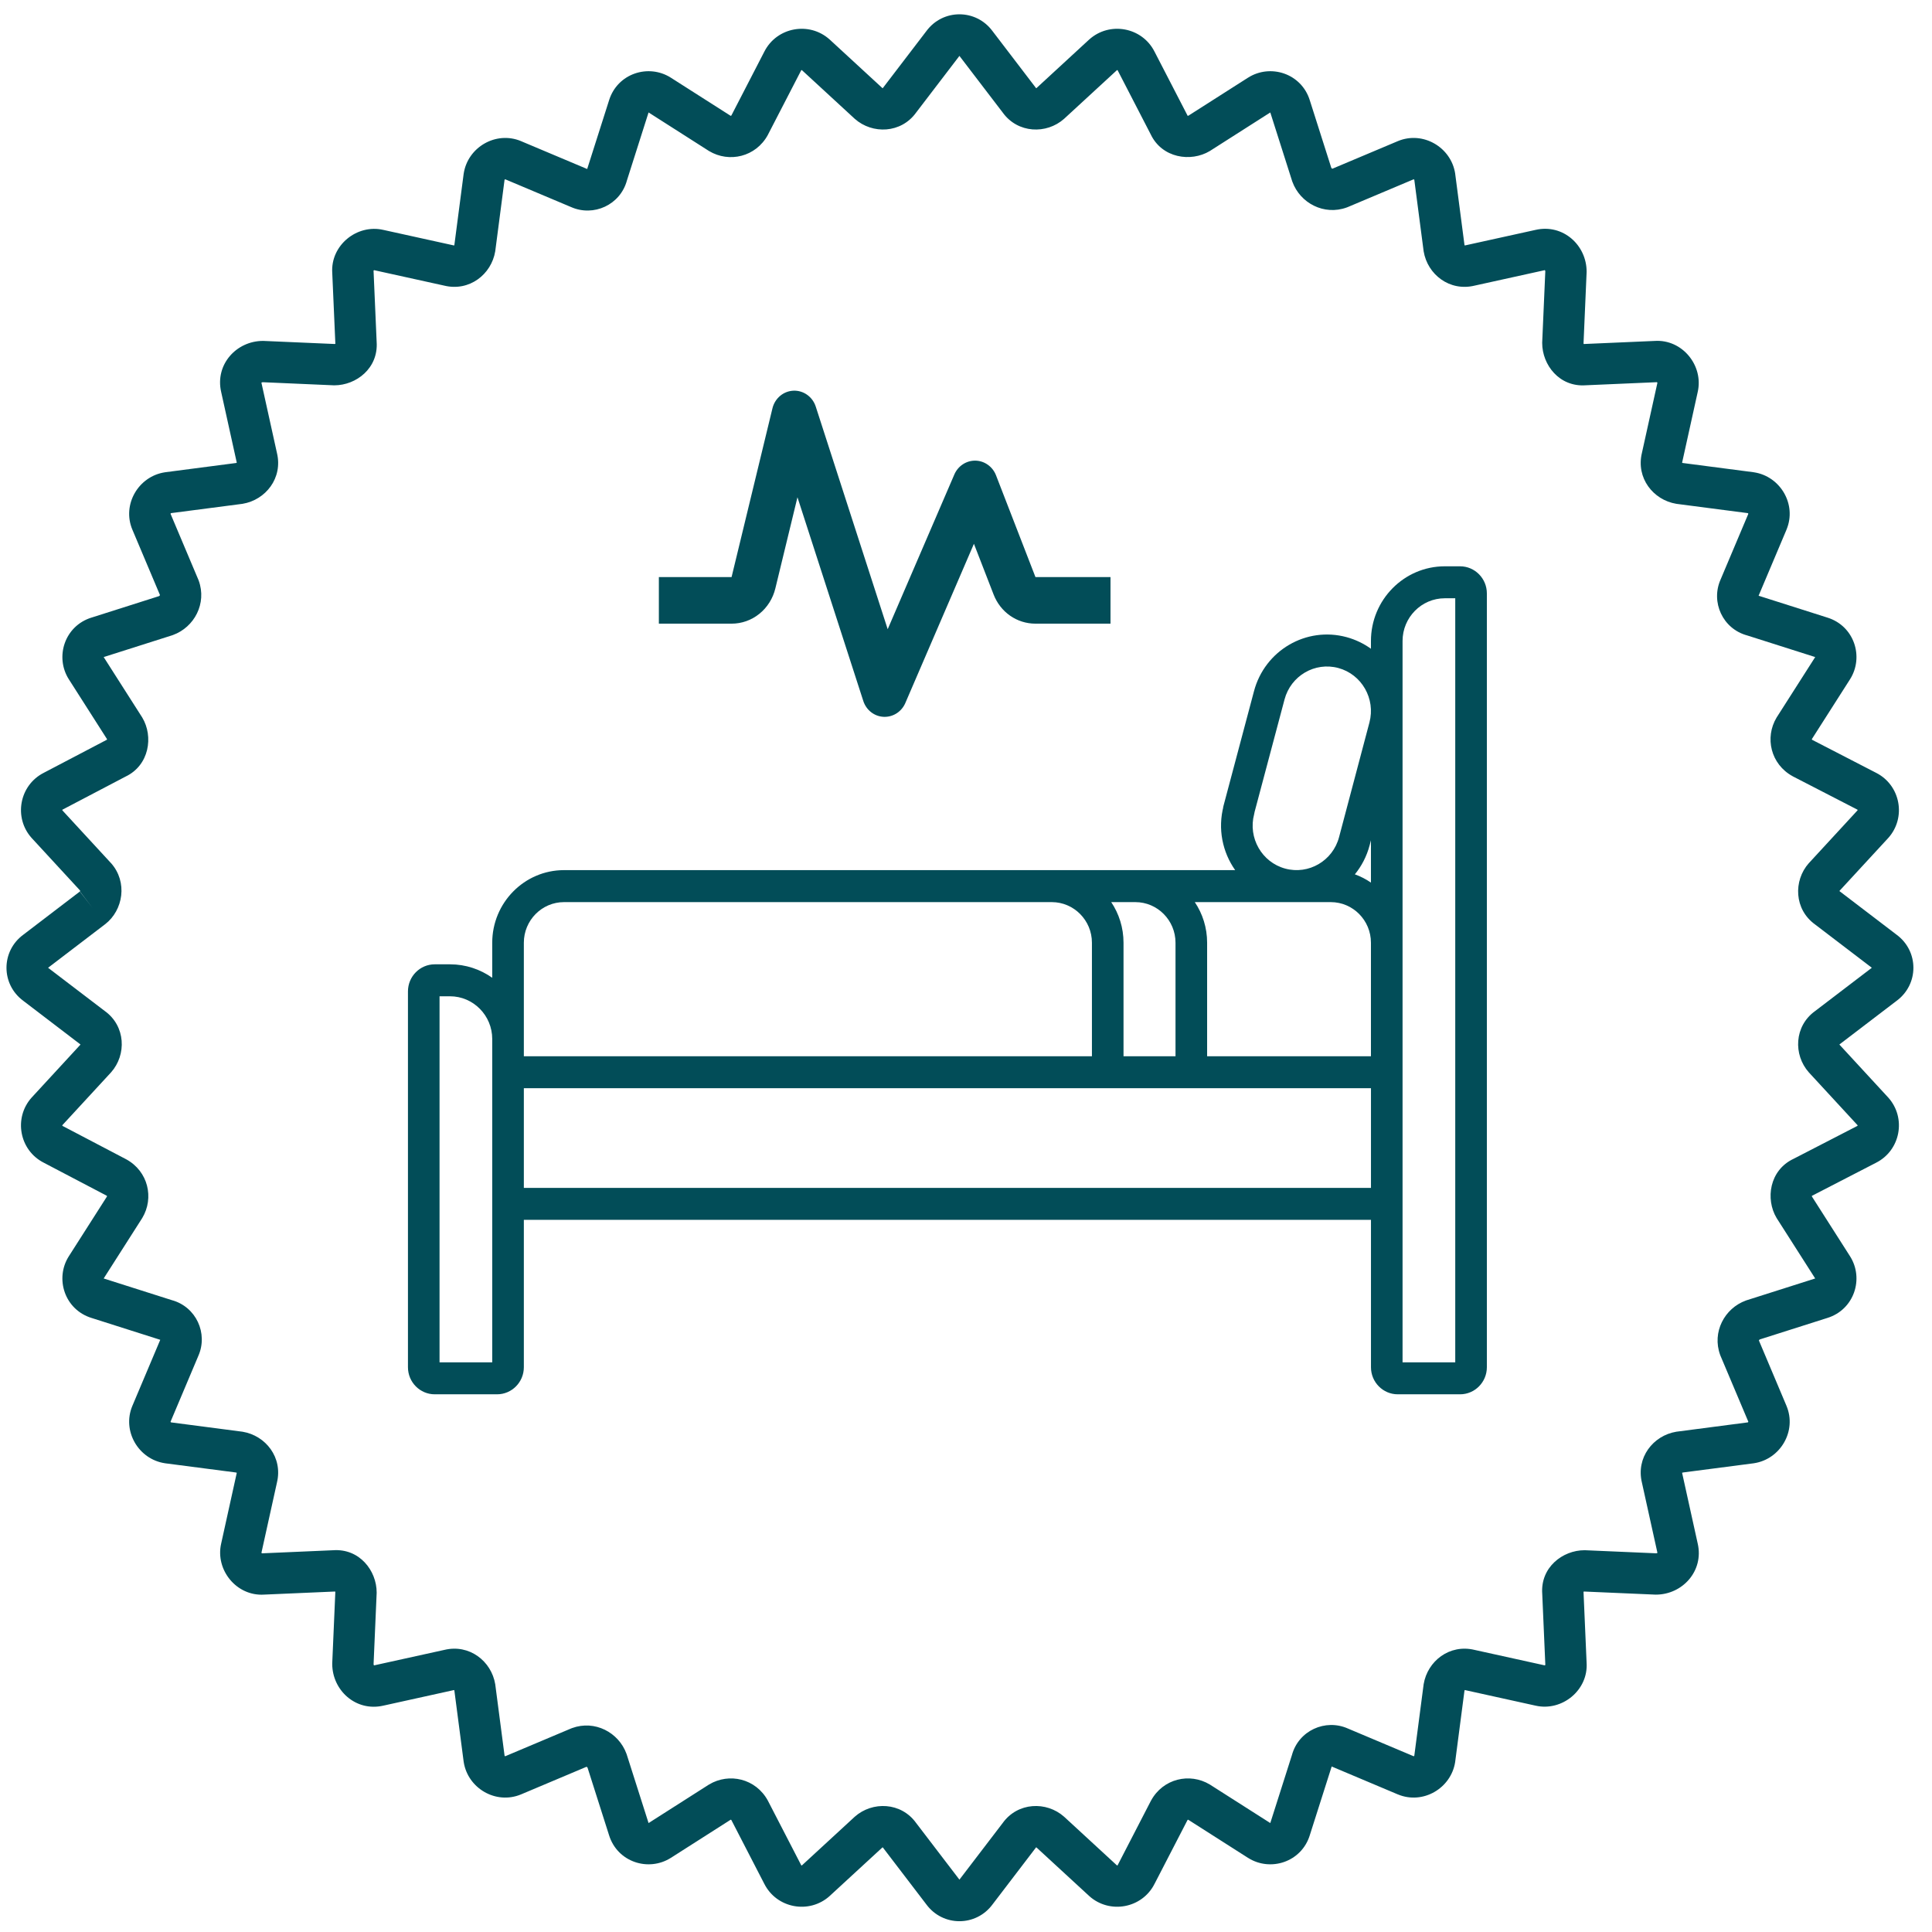 <svg xmlns="http://www.w3.org/2000/svg" width="77" height="77" viewBox="0 0 77 77" fill="none"><path fill-rule="evenodd" clip-rule="evenodd" d="M36.92 1.24L35.195 3.497C35.19 3.503 35.186 3.51 35.181 3.516C35.18 3.516 35.179 3.515 35.178 3.515C35.174 3.514 35.169 3.511 35.164 3.507L33.072 1.58L33.065 1.574C32.253 0.843 30.956 1.081 30.462 2.059L29.153 4.595C29.145 4.608 29.14 4.612 29.138 4.613C29.136 4.615 29.135 4.615 29.134 4.615C29.133 4.616 29.126 4.617 29.112 4.611L26.738 3.097C25.844 2.528 24.607 2.927 24.274 3.998C24.274 3.999 24.273 4 24.273 4.002L23.41 6.711C23.408 6.719 23.405 6.728 23.403 6.736L20.768 5.626L20.765 5.624C19.765 5.208 18.642 5.867 18.481 6.917C18.48 6.924 18.479 6.93 18.478 6.936L18.11 9.755C18.107 9.771 18.101 9.78 18.097 9.784C18.096 9.784 18.096 9.784 18.094 9.784C18.087 9.782 18.08 9.78 18.072 9.778L15.28 9.163C15.278 9.162 15.277 9.162 15.275 9.162C14.224 8.922 13.169 9.777 13.242 10.876L13.366 13.704C13.357 13.707 13.347 13.709 13.334 13.71L10.518 13.588C10.506 13.587 10.494 13.587 10.482 13.587C9.423 13.587 8.565 14.527 8.814 15.619C8.814 15.621 8.814 15.622 8.815 15.624L9.431 18.415C9.432 18.423 9.434 18.43 9.436 18.437C9.436 18.439 9.436 18.439 9.437 18.44C9.432 18.444 9.423 18.45 9.407 18.453L6.587 18.821C6.581 18.822 6.574 18.823 6.568 18.824C5.517 18.985 4.857 20.107 5.274 21.106L5.276 21.11L6.374 23.712C6.374 23.712 6.374 23.713 6.374 23.714C6.374 23.716 6.373 23.721 6.37 23.727C6.364 23.739 6.354 23.751 6.337 23.759L3.651 24.613C3.649 24.613 3.648 24.614 3.646 24.614C2.575 24.947 2.177 26.183 2.745 27.076L2.746 27.077L4.259 29.448C4.261 29.453 4.263 29.459 4.265 29.466C4.265 29.471 4.265 29.475 4.265 29.479C4.261 29.481 4.256 29.484 4.252 29.486L1.745 30.8C0.769 31.295 0.533 32.589 1.263 33.4L1.27 33.407L3.193 35.493C3.193 35.495 3.194 35.499 3.193 35.504C3.192 35.512 3.189 35.52 3.186 35.527C3.183 35.533 3.18 35.534 3.181 35.533L0.929 37.253C0.035 37.911 0.035 39.23 0.929 39.888L3.187 41.612C3.193 41.617 3.2 41.621 3.206 41.626C3.206 41.627 3.205 41.628 3.205 41.629C3.204 41.632 3.203 41.635 3.2 41.639C3.199 41.64 3.198 41.642 3.197 41.643L1.27 43.734L1.263 43.741C0.533 44.552 0.769 45.846 1.745 46.34L4.243 47.65C4.257 47.658 4.262 47.664 4.263 47.665C4.264 47.667 4.265 47.668 4.265 47.669C4.265 47.67 4.267 47.678 4.26 47.691L2.746 50.064L2.745 50.065C2.177 50.957 2.575 52.194 3.647 52.527C3.648 52.527 3.649 52.528 3.651 52.528L6.361 53.39C6.37 53.393 6.378 53.395 6.387 53.398L5.274 56.034C4.857 57.034 5.517 58.156 6.568 58.317C6.574 58.318 6.581 58.319 6.587 58.32L9.407 58.687C9.423 58.691 9.432 58.697 9.437 58.7C9.436 58.701 9.436 58.702 9.436 58.703C9.434 58.711 9.432 58.718 9.431 58.725L8.815 61.517C8.814 61.518 8.814 61.52 8.814 61.521C8.574 62.572 9.43 63.626 10.529 63.553L13.358 63.43C13.361 63.438 13.364 63.448 13.364 63.461L13.242 66.276C13.241 66.288 13.241 66.299 13.241 66.311C13.241 67.37 14.182 68.228 15.275 67.979C15.276 67.979 15.278 67.978 15.28 67.978L18.072 67.362C18.08 67.361 18.087 67.359 18.094 67.357C18.096 67.357 18.096 67.356 18.097 67.356C18.101 67.361 18.107 67.37 18.11 67.386L18.478 70.204C18.479 70.208 18.479 70.211 18.48 70.215C18.48 70.218 18.48 70.22 18.481 70.223C18.642 71.273 19.765 71.933 20.765 71.516L20.768 71.515L23.371 70.417C23.372 70.417 23.373 70.417 23.373 70.417C23.375 70.417 23.377 70.418 23.379 70.418C23.381 70.419 23.384 70.42 23.387 70.421C23.398 70.427 23.41 70.438 23.418 70.454L24.273 73.139C24.273 73.14 24.274 73.142 24.274 73.143C24.607 74.214 25.844 74.612 26.738 74.044L26.739 74.044L29.112 72.53C29.126 72.523 29.133 72.525 29.134 72.525C29.135 72.526 29.136 72.526 29.138 72.527C29.14 72.528 29.145 72.533 29.153 72.546L30.459 75.076C30.46 75.078 30.461 75.079 30.462 75.081C30.956 76.06 32.253 76.297 33.065 75.567L33.072 75.56L35.164 73.634C35.169 73.629 35.174 73.627 35.178 73.626C35.179 73.625 35.18 73.625 35.181 73.625C35.186 73.631 35.19 73.637 35.195 73.643L36.92 75.901C37.578 76.793 38.898 76.793 39.557 75.901L41.281 73.643C41.286 73.637 41.291 73.631 41.295 73.625C41.296 73.625 41.297 73.625 41.298 73.626C41.302 73.627 41.307 73.629 41.313 73.634L43.404 75.56L43.411 75.567C44.224 76.297 45.52 76.06 46.014 75.081C46.015 75.079 46.016 75.078 46.017 75.076L47.324 72.546C47.331 72.533 47.337 72.528 47.338 72.527C47.34 72.526 47.341 72.526 47.342 72.525C47.343 72.525 47.35 72.523 47.364 72.53L49.738 74.044L49.739 74.044C50.632 74.612 51.869 74.214 52.202 73.144C52.203 73.142 52.203 73.141 52.203 73.139L53.066 70.43C53.069 70.421 53.071 70.413 53.074 70.404L55.708 71.515L55.712 71.516C56.712 71.933 57.834 71.273 57.996 70.223C57.997 70.217 57.998 70.211 57.998 70.204L58.366 67.386C58.37 67.37 58.375 67.361 58.379 67.356C58.38 67.356 58.381 67.357 58.382 67.357C58.389 67.359 58.397 67.361 58.404 67.362L61.197 67.978C61.199 67.978 61.2 67.979 61.202 67.979C62.253 68.218 63.308 67.363 63.234 66.264L63.111 63.437C63.119 63.434 63.13 63.431 63.143 63.431L65.959 63.553C65.971 63.553 65.982 63.554 65.994 63.554C67.054 63.554 67.912 62.613 67.663 61.521C67.662 61.52 67.662 61.518 67.662 61.517L67.046 58.725C67.044 58.718 67.042 58.711 67.04 58.703C67.04 58.702 67.04 58.701 67.04 58.7C67.044 58.697 67.053 58.691 67.069 58.687L69.89 58.32C69.896 58.319 69.902 58.318 69.908 58.317C70.959 58.156 71.619 57.034 71.202 56.034L71.201 56.031L70.103 53.429C70.102 53.428 70.103 53.428 70.103 53.427C70.103 53.425 70.103 53.42 70.106 53.414C70.112 53.402 70.123 53.39 70.14 53.382L72.826 52.528C72.827 52.528 72.828 52.527 72.83 52.527C73.901 52.194 74.3 50.957 73.731 50.065L72.217 47.692C72.215 47.688 72.213 47.682 72.212 47.674C72.211 47.67 72.211 47.665 72.211 47.661C72.214 47.66 72.217 47.659 72.22 47.657L74.769 46.342C75.748 45.848 75.986 44.553 75.255 43.741L75.248 43.734L73.32 41.643C73.316 41.638 73.314 41.633 73.312 41.629C73.312 41.628 73.312 41.627 73.312 41.626C73.318 41.621 73.324 41.617 73.33 41.612L75.589 39.888C76.482 39.23 76.482 37.911 75.589 37.253L73.33 35.529C73.324 35.524 73.318 35.52 73.312 35.515C73.312 35.514 73.312 35.513 73.312 35.512C73.314 35.508 73.316 35.503 73.32 35.498L75.248 33.407L75.255 33.4C75.986 32.588 75.748 31.292 74.769 30.799L72.232 29.49C72.219 29.482 72.215 29.477 72.214 29.475C72.212 29.473 72.212 29.472 72.212 29.471C72.211 29.47 72.209 29.463 72.216 29.45L73.731 27.076C74.3 26.183 73.901 24.946 72.83 24.614L70.115 23.751C70.106 23.748 70.098 23.745 70.089 23.743L71.201 21.11L71.202 21.106C71.619 20.107 70.959 18.985 69.908 18.824C69.902 18.823 69.896 18.822 69.89 18.821L67.069 18.453C67.053 18.45 67.044 18.444 67.04 18.44C67.04 18.439 67.04 18.439 67.04 18.437C67.042 18.43 67.044 18.423 67.046 18.415L67.663 15.62C67.902 14.569 67.047 13.514 65.947 13.588L63.118 13.711C63.115 13.703 63.113 13.692 63.112 13.679L63.234 10.865C63.235 10.853 63.235 10.841 63.235 10.829C63.235 9.77 62.294 8.913 61.201 9.162L58.404 9.778C58.4 9.779 58.396 9.78 58.392 9.781C58.389 9.782 58.385 9.783 58.382 9.784C58.381 9.784 58.38 9.784 58.379 9.784C58.375 9.78 58.37 9.771 58.366 9.755L57.998 6.936C57.998 6.93 57.997 6.924 57.996 6.917C57.834 5.867 56.712 5.208 55.712 5.624L55.708 5.626L53.105 6.723C53.104 6.723 53.103 6.723 53.103 6.723C53.101 6.723 53.096 6.722 53.09 6.719C53.078 6.714 53.066 6.703 53.058 6.686L52.202 3.997C51.87 2.927 50.632 2.528 49.739 3.097L49.738 3.097L47.365 4.61C47.361 4.612 47.355 4.614 47.347 4.615C47.342 4.616 47.338 4.616 47.334 4.616C47.333 4.613 47.331 4.61 47.33 4.607L46.014 2.059C45.52 1.081 44.224 0.843 43.411 1.574L43.404 1.58L41.313 3.507C41.307 3.511 41.302 3.514 41.298 3.515C41.297 3.515 41.296 3.516 41.295 3.516C41.291 3.51 41.286 3.503 41.281 3.497L39.557 1.24C38.898 0.347 37.578 0.347 36.92 1.24ZM3.181 35.533L3.187 35.529L3.687 36.183L3.181 35.533ZM38.238 2.227C38.24 2.229 38.241 2.231 38.242 2.233L39.963 4.485C40.562 5.319 41.708 5.359 42.409 4.736C42.413 4.732 42.417 4.729 42.42 4.726L44.515 2.797C44.516 2.795 44.517 2.795 44.517 2.795C44.517 2.795 44.518 2.794 44.519 2.794C44.521 2.794 44.525 2.793 44.531 2.794C44.537 2.795 44.541 2.797 44.542 2.798C44.542 2.798 44.542 2.798 44.542 2.798C44.542 2.798 44.542 2.799 44.544 2.801L44.548 2.81L45.858 5.347C46.309 6.304 47.462 6.472 48.216 6.02C48.22 6.017 48.224 6.015 48.228 6.012C48.23 6.011 48.233 6.009 48.235 6.008L50.623 4.485C50.623 4.485 50.623 4.486 50.623 4.485C50.625 4.484 50.626 4.484 50.626 4.484L50.627 4.484C50.627 4.484 50.628 4.484 50.628 4.484C50.629 4.484 50.629 4.485 50.629 4.486L50.631 4.493L51.496 7.21C51.499 7.22 51.503 7.231 51.507 7.242C51.818 8.097 52.77 8.598 53.674 8.269C53.687 8.264 53.7 8.259 53.713 8.254L56.341 7.146C56.343 7.146 56.346 7.148 56.351 7.15C56.358 7.154 56.363 7.159 56.365 7.163C56.366 7.164 56.367 7.165 56.367 7.165C56.367 7.165 56.367 7.165 56.367 7.165L56.736 9.989C56.737 9.999 56.738 10.008 56.74 10.018C56.893 10.939 57.772 11.625 58.769 11.384L61.559 10.769L61.567 10.767C61.568 10.767 61.569 10.767 61.57 10.767C61.572 10.769 61.575 10.773 61.579 10.78C61.582 10.787 61.587 10.8 61.588 10.819L61.465 13.633C61.465 13.645 61.464 13.657 61.464 13.669C61.464 14.543 62.148 15.432 63.202 15.355L66.03 15.232C66.033 15.232 66.035 15.232 66.037 15.232C66.04 15.234 66.042 15.236 66.044 15.239C66.047 15.243 66.05 15.247 66.052 15.251C66.054 15.254 66.055 15.257 66.056 15.259L66.055 15.262L65.439 18.051C65.198 19.047 65.885 19.925 66.806 20.079C66.816 20.08 66.825 20.082 66.835 20.083L69.66 20.451C69.66 20.451 69.66 20.451 69.66 20.451C69.66 20.451 69.661 20.452 69.663 20.453C69.666 20.455 69.671 20.46 69.675 20.468C69.678 20.472 69.679 20.475 69.68 20.478L68.575 23.095C68.174 23.995 68.657 25.063 69.636 25.326L72.334 26.184L72.341 26.186C72.342 26.186 72.343 26.187 72.343 26.187C72.343 26.188 72.343 26.188 72.343 26.189L72.343 26.189C72.343 26.189 72.343 26.19 72.342 26.192C72.342 26.192 72.342 26.192 72.342 26.192L70.818 28.579C70.814 28.585 70.81 28.591 70.806 28.598C70.326 29.398 70.571 30.46 71.448 30.938C71.453 30.941 71.459 30.944 71.464 30.947L74.018 32.264L74.027 32.268C74.029 32.27 74.03 32.27 74.029 32.27C74.029 32.27 74.029 32.27 74.029 32.27C74.03 32.271 74.032 32.275 74.034 32.281C74.035 32.287 74.034 32.291 74.034 32.293C74.033 32.294 74.033 32.294 74.033 32.295C74.033 32.295 74.032 32.296 74.031 32.297L72.101 34.391C72.098 34.394 72.095 34.398 72.091 34.401C71.468 35.103 71.507 36.248 72.342 36.846L74.596 38.566C74.597 38.568 74.599 38.569 74.601 38.57C74.599 38.572 74.597 38.573 74.596 38.575L72.342 40.295C71.507 40.893 71.468 42.038 72.091 42.739C72.094 42.742 72.096 42.744 72.098 42.747L72.101 42.75L74.031 44.843C74.032 44.845 74.033 44.846 74.033 44.846C74.033 44.846 74.033 44.847 74.034 44.847C74.034 44.849 74.035 44.854 74.034 44.86C74.032 44.866 74.03 44.87 74.03 44.87C74.029 44.871 74.03 44.871 74.03 44.87C74.03 44.87 74.029 44.871 74.027 44.872L74.018 44.877L71.48 46.186C70.522 46.637 70.354 47.789 70.806 48.543C70.81 48.549 70.814 48.556 70.818 48.562L72.341 50.948C72.343 50.95 72.343 50.951 72.343 50.951L72.343 50.952C72.343 50.952 72.343 50.953 72.343 50.954C72.343 50.954 72.342 50.954 72.341 50.954L72.334 50.957L69.616 51.821C69.605 51.825 69.594 51.828 69.584 51.832C68.728 52.143 68.227 53.094 68.556 53.998C68.561 54.011 68.566 54.024 68.571 54.037L69.68 56.663C69.679 56.665 69.678 56.669 69.675 56.673C69.671 56.681 69.666 56.685 69.663 56.688C69.661 56.689 69.661 56.689 69.66 56.689C69.66 56.689 69.66 56.689 69.66 56.689L66.835 57.058C66.829 57.058 66.823 57.059 66.817 57.06C66.814 57.061 66.81 57.061 66.806 57.062C65.885 57.215 65.198 58.094 65.439 59.09L66.055 61.879L66.057 61.887C66.057 61.888 66.057 61.888 66.057 61.889C66.055 61.891 66.051 61.895 66.043 61.898C66.036 61.902 66.024 61.906 66.005 61.907L63.189 61.785C63.177 61.784 63.165 61.784 63.153 61.784C62.279 61.784 61.389 62.467 61.466 63.521L61.589 66.347C61.589 66.35 61.589 66.352 61.589 66.355C61.587 66.356 61.585 66.359 61.583 66.361C61.578 66.364 61.574 66.367 61.57 66.369C61.567 66.371 61.564 66.372 61.562 66.373L61.559 66.372L58.769 65.757C57.772 65.515 56.893 66.202 56.74 67.123C56.738 67.132 56.737 67.142 56.736 67.152L56.367 69.975C56.367 69.975 56.367 69.975 56.367 69.975C56.367 69.975 56.366 69.977 56.365 69.978C56.364 69.98 56.362 69.981 56.36 69.984C56.358 69.986 56.355 69.988 56.351 69.99C56.346 69.993 56.343 69.994 56.341 69.995L53.722 68.891C52.822 68.49 51.753 68.972 51.489 69.951L50.631 72.647L50.629 72.655C50.629 72.656 50.629 72.656 50.628 72.657C50.628 72.657 50.627 72.657 50.627 72.657L50.626 72.657C50.626 72.657 50.625 72.656 50.623 72.655C50.623 72.655 50.623 72.655 50.623 72.655L48.235 71.133C48.229 71.129 48.222 71.125 48.216 71.121C47.416 70.641 46.353 70.885 45.875 71.762C45.872 71.767 45.869 71.773 45.866 71.778L44.548 74.33L44.544 74.34C44.542 74.342 44.542 74.343 44.542 74.342C44.542 74.342 44.542 74.342 44.542 74.342C44.541 74.343 44.537 74.345 44.531 74.346C44.525 74.347 44.521 74.347 44.519 74.346C44.518 74.346 44.517 74.346 44.517 74.346C44.517 74.346 44.516 74.345 44.516 74.345C44.515 74.345 44.515 74.344 44.515 74.344C44.514 74.344 44.514 74.343 44.513 74.343L42.42 72.415C42.417 72.412 42.413 72.408 42.409 72.405C41.708 71.782 40.562 71.822 39.963 72.656L38.242 74.908C38.241 74.91 38.24 74.912 38.238 74.914C38.237 74.912 38.235 74.91 38.234 74.908L36.513 72.656C35.915 71.822 34.769 71.782 34.067 72.405C34.063 72.408 34.06 72.412 34.056 72.415L31.963 74.343C31.963 74.343 31.962 74.344 31.962 74.344C31.961 74.345 31.96 74.345 31.96 74.346C31.959 74.346 31.959 74.346 31.958 74.346C31.957 74.347 31.955 74.347 31.953 74.347C31.951 74.347 31.948 74.347 31.945 74.346C31.939 74.345 31.936 74.343 31.935 74.342C31.934 74.342 31.935 74.343 31.935 74.342C31.934 74.342 31.934 74.342 31.934 74.341C31.934 74.341 31.933 74.341 31.933 74.34L31.928 74.33L30.61 71.778C30.607 71.773 30.605 71.767 30.602 71.762C30.123 70.885 29.061 70.641 28.26 71.121C28.254 71.125 28.247 71.129 28.241 71.133L25.854 72.655C25.853 72.655 25.854 72.655 25.854 72.655C25.852 72.656 25.851 72.657 25.851 72.657L25.85 72.657C25.849 72.657 25.849 72.657 25.848 72.657C25.848 72.656 25.848 72.656 25.847 72.655L25.845 72.647L24.98 69.931C24.977 69.92 24.973 69.91 24.969 69.899C24.658 69.044 23.707 68.543 22.802 68.872C22.789 68.876 22.776 68.882 22.763 68.887L20.136 69.995C20.134 69.994 20.13 69.993 20.126 69.99C20.118 69.986 20.113 69.981 20.111 69.978C20.11 69.977 20.11 69.976 20.11 69.975C20.11 69.975 20.11 69.975 20.11 69.975L19.741 67.152C19.74 67.142 19.738 67.132 19.737 67.123C19.583 66.202 18.704 65.515 17.708 65.757L14.917 66.372L14.909 66.374C14.908 66.374 14.908 66.374 14.907 66.374C14.905 66.372 14.901 66.368 14.897 66.36C14.894 66.353 14.89 66.341 14.889 66.322L15.011 63.507C15.012 63.495 15.012 63.483 15.012 63.471C15.012 62.598 14.329 61.709 13.274 61.785L10.446 61.908C10.444 61.908 10.441 61.908 10.439 61.908C10.438 61.908 10.438 61.907 10.437 61.907C10.436 61.906 10.434 61.904 10.433 61.902C10.429 61.898 10.426 61.894 10.424 61.889C10.422 61.886 10.421 61.884 10.421 61.882L10.421 61.879L11.037 59.09C11.279 58.094 10.592 57.215 9.67 57.062C9.661 57.06 9.651 57.059 9.641 57.058L6.816 56.689C6.816 56.689 6.816 56.689 6.816 56.689C6.816 56.689 6.815 56.689 6.814 56.688C6.81 56.685 6.805 56.681 6.801 56.673C6.799 56.669 6.797 56.665 6.797 56.663L7.902 54.045C8.302 53.146 7.82 52.078 6.84 51.815L4.143 50.957L4.135 50.954C4.134 50.954 4.134 50.954 4.133 50.954C4.133 50.953 4.133 50.952 4.133 50.952L4.133 50.951C4.133 50.951 4.134 50.95 4.135 50.949C4.135 50.949 4.135 50.949 4.135 50.949L5.658 48.562C5.662 48.556 5.666 48.549 5.67 48.543C6.15 47.743 5.906 46.681 5.029 46.203L5.017 46.197L2.505 44.88C2.5 44.877 2.495 44.875 2.491 44.872C2.488 44.871 2.488 44.871 2.488 44.871C2.488 44.871 2.488 44.871 2.488 44.871C2.487 44.87 2.485 44.866 2.484 44.86C2.483 44.854 2.483 44.849 2.484 44.847C2.484 44.847 2.484 44.846 2.484 44.846L2.485 44.846C2.485 44.846 2.485 44.845 2.486 44.843C2.487 44.843 2.487 44.843 2.487 44.842L4.416 42.75C4.42 42.746 4.423 42.743 4.426 42.739C5.05 42.038 5.01 40.893 4.176 40.294L1.922 38.575C1.92 38.573 1.918 38.572 1.916 38.57C1.918 38.569 1.92 38.568 1.922 38.566L4.187 36.837L4.193 36.833C4.912 36.274 5.095 35.153 4.426 34.401C4.423 34.398 4.42 34.394 4.416 34.391L2.487 32.298C2.487 32.298 2.487 32.298 2.486 32.297C2.486 32.297 2.486 32.296 2.485 32.296C2.485 32.295 2.485 32.295 2.485 32.295C2.484 32.294 2.484 32.294 2.484 32.293C2.483 32.291 2.483 32.287 2.484 32.281C2.485 32.277 2.486 32.275 2.486 32.273C2.487 32.271 2.488 32.27 2.488 32.27C2.488 32.27 2.488 32.27 2.488 32.27C2.488 32.27 2.489 32.269 2.491 32.268C2.493 32.267 2.496 32.266 2.499 32.264L2.505 32.261L5 30.953C5.954 30.501 6.122 29.35 5.67 28.598C5.668 28.594 5.665 28.59 5.663 28.586C5.661 28.584 5.66 28.581 5.658 28.579L4.135 26.192C4.135 26.192 4.135 26.192 4.135 26.192C4.134 26.191 4.134 26.191 4.134 26.19C4.133 26.19 4.133 26.189 4.133 26.189L4.133 26.189C4.133 26.188 4.133 26.188 4.133 26.187C4.134 26.187 4.134 26.186 4.135 26.186L4.143 26.184L6.861 25.32C6.871 25.316 6.882 25.312 6.892 25.309C7.748 24.998 8.249 24.047 7.92 23.142C7.918 23.135 7.915 23.128 7.912 23.121C7.91 23.115 7.908 23.11 7.905 23.104L6.797 20.478C6.797 20.475 6.799 20.472 6.801 20.468C6.803 20.464 6.806 20.461 6.808 20.458C6.81 20.456 6.812 20.454 6.814 20.453C6.815 20.452 6.816 20.451 6.816 20.451C6.816 20.451 6.816 20.451 6.816 20.451L9.641 20.083C9.651 20.082 9.661 20.08 9.67 20.079C10.592 19.925 11.279 19.047 11.037 18.051L10.421 15.262L10.42 15.254C10.42 15.253 10.419 15.252 10.419 15.252C10.421 15.249 10.426 15.246 10.433 15.242C10.44 15.239 10.452 15.235 10.472 15.233L13.288 15.356C13.3 15.356 13.312 15.357 13.324 15.357C14.198 15.357 15.087 14.674 15.011 13.62L14.888 10.793C14.888 10.791 14.887 10.789 14.887 10.786C14.889 10.784 14.891 10.782 14.894 10.78C14.896 10.778 14.898 10.776 14.9 10.775C14.902 10.773 14.905 10.772 14.906 10.771C14.91 10.77 14.912 10.769 14.914 10.768L14.917 10.769L17.708 11.384C18.704 11.625 19.583 10.939 19.737 10.018C19.738 10.008 19.74 9.999 19.741 9.989L20.109 7.166C20.109 7.165 20.109 7.166 20.109 7.166C20.11 7.165 20.11 7.164 20.111 7.163C20.113 7.159 20.118 7.154 20.126 7.15C20.13 7.148 20.133 7.146 20.136 7.146L22.755 8.25C23.655 8.651 24.724 8.168 24.987 7.189L25.845 4.493L25.847 4.486C25.848 4.485 25.848 4.484 25.848 4.484C25.849 4.484 25.849 4.484 25.85 4.484L25.85 4.484C25.851 4.484 25.852 4.484 25.854 4.485L28.241 6.008C28.245 6.01 28.248 6.012 28.252 6.015C28.255 6.016 28.258 6.018 28.26 6.02C29.061 6.5 30.123 6.255 30.602 5.379C30.605 5.373 30.607 5.368 30.61 5.362L31.928 2.81L31.933 2.801C31.934 2.799 31.934 2.798 31.934 2.798C31.934 2.798 31.934 2.799 31.934 2.798C31.935 2.798 31.939 2.795 31.945 2.794C31.951 2.793 31.956 2.794 31.958 2.794C31.959 2.794 31.959 2.795 31.959 2.795C31.959 2.795 31.96 2.795 31.962 2.797L34.056 4.726C34.06 4.729 34.063 4.732 34.067 4.736C34.769 5.359 35.915 5.319 36.513 4.485L38.234 2.233C38.235 2.231 38.237 2.229 38.238 2.227Z" fill="#024D58"></path><path d="M17.326 38.433H17.935C18.56 38.433 19.141 38.632 19.618 38.969V37.572C19.618 35.977 20.901 34.679 22.478 34.679H27.774C28.122 34.679 28.404 34.965 28.404 35.316C28.404 35.668 28.122 35.954 27.774 35.954H22.478C21.596 35.954 20.878 36.68 20.878 37.572V42.097H43.519V37.572C43.519 36.68 42.801 35.954 41.918 35.954H25.525C25.177 35.954 24.895 35.668 24.895 35.316C24.895 34.965 25.177 34.679 25.525 34.679H49.228C48.723 33.964 48.525 33.033 48.767 32.119C48.857 31.779 49.203 31.578 49.539 31.669C49.875 31.759 50.074 32.109 49.984 32.449C49.734 33.392 50.29 34.366 51.223 34.618C52.156 34.871 53.118 34.309 53.368 33.366L54.579 28.794C54.829 27.85 54.273 26.877 53.341 26.624C52.406 26.371 51.446 26.931 51.195 27.877L49.978 32.449C49.888 32.789 49.543 32.99 49.207 32.899C48.871 32.808 48.672 32.459 48.762 32.119L49.978 27.547C50.409 25.921 52.059 24.958 53.667 25.393C54.021 25.49 54.349 25.647 54.639 25.856V25.547C54.639 23.906 55.96 22.57 57.582 22.57H58.191C58.78 22.57 59.259 23.055 59.259 23.65V54.491C59.259 55.086 58.78 55.57 58.191 55.57H55.707C55.118 55.57 54.64 55.086 54.64 54.491V48.617H48.74C48.392 48.617 48.11 48.331 48.11 47.98C48.11 47.628 48.392 47.343 48.74 47.343H54.64V43.371H20.878V47.343H50.987C51.335 47.343 51.617 47.628 51.617 47.98C51.617 48.331 51.335 48.617 50.987 48.617H20.878V54.491C20.878 55.086 20.399 55.57 19.811 55.57H17.326C16.738 55.57 16.259 55.086 16.259 54.491V39.513C16.259 38.917 16.738 38.433 17.326 38.433ZM45.25 35.954H44.288C44.597 36.416 44.778 36.973 44.778 37.572V42.097H46.85V37.572C46.85 36.68 46.132 35.954 45.25 35.954ZM54.585 33.696C54.469 34.132 54.265 34.52 53.998 34.847C54.227 34.929 54.442 35.04 54.639 35.176V33.489L54.585 33.696ZM55.899 54.296H57.999V23.844H57.583C56.654 23.844 55.899 24.608 55.899 25.547V54.296ZM54.639 37.572C54.639 36.68 53.922 35.954 53.039 35.954H47.619C47.929 36.416 48.11 36.973 48.11 37.572V42.097H54.639V37.572ZM17.518 54.296H19.618V41.41C19.618 40.471 18.863 39.707 17.935 39.707H17.518V54.296Z" fill="#024D58"></path><path d="M30.786 16.274C30.833 16.079 30.94 15.905 31.091 15.778C31.242 15.651 31.429 15.579 31.624 15.571C31.819 15.563 32.011 15.621 32.171 15.736C32.331 15.85 32.451 16.016 32.512 16.206L35.379 25.077L38.036 18.909C38.108 18.742 38.227 18.601 38.376 18.504C38.525 18.406 38.699 18.356 38.876 18.359C39.052 18.362 39.224 18.419 39.37 18.523C39.516 18.626 39.629 18.771 39.695 18.94L41.268 22.999H44.259V24.856H41.268C40.527 24.856 39.871 24.398 39.598 23.689L38.816 21.673L36.082 28.019C35.937 28.356 35.613 28.57 35.259 28.57L35.216 28.569C35.034 28.561 34.86 28.495 34.715 28.382C34.571 28.269 34.463 28.113 34.406 27.935L31.783 19.818L30.902 23.45C30.805 23.852 30.581 24.209 30.264 24.464C29.948 24.719 29.558 24.857 29.156 24.856H26.259V22.999H29.157L30.786 16.274Z" fill="#024D58"></path></svg>